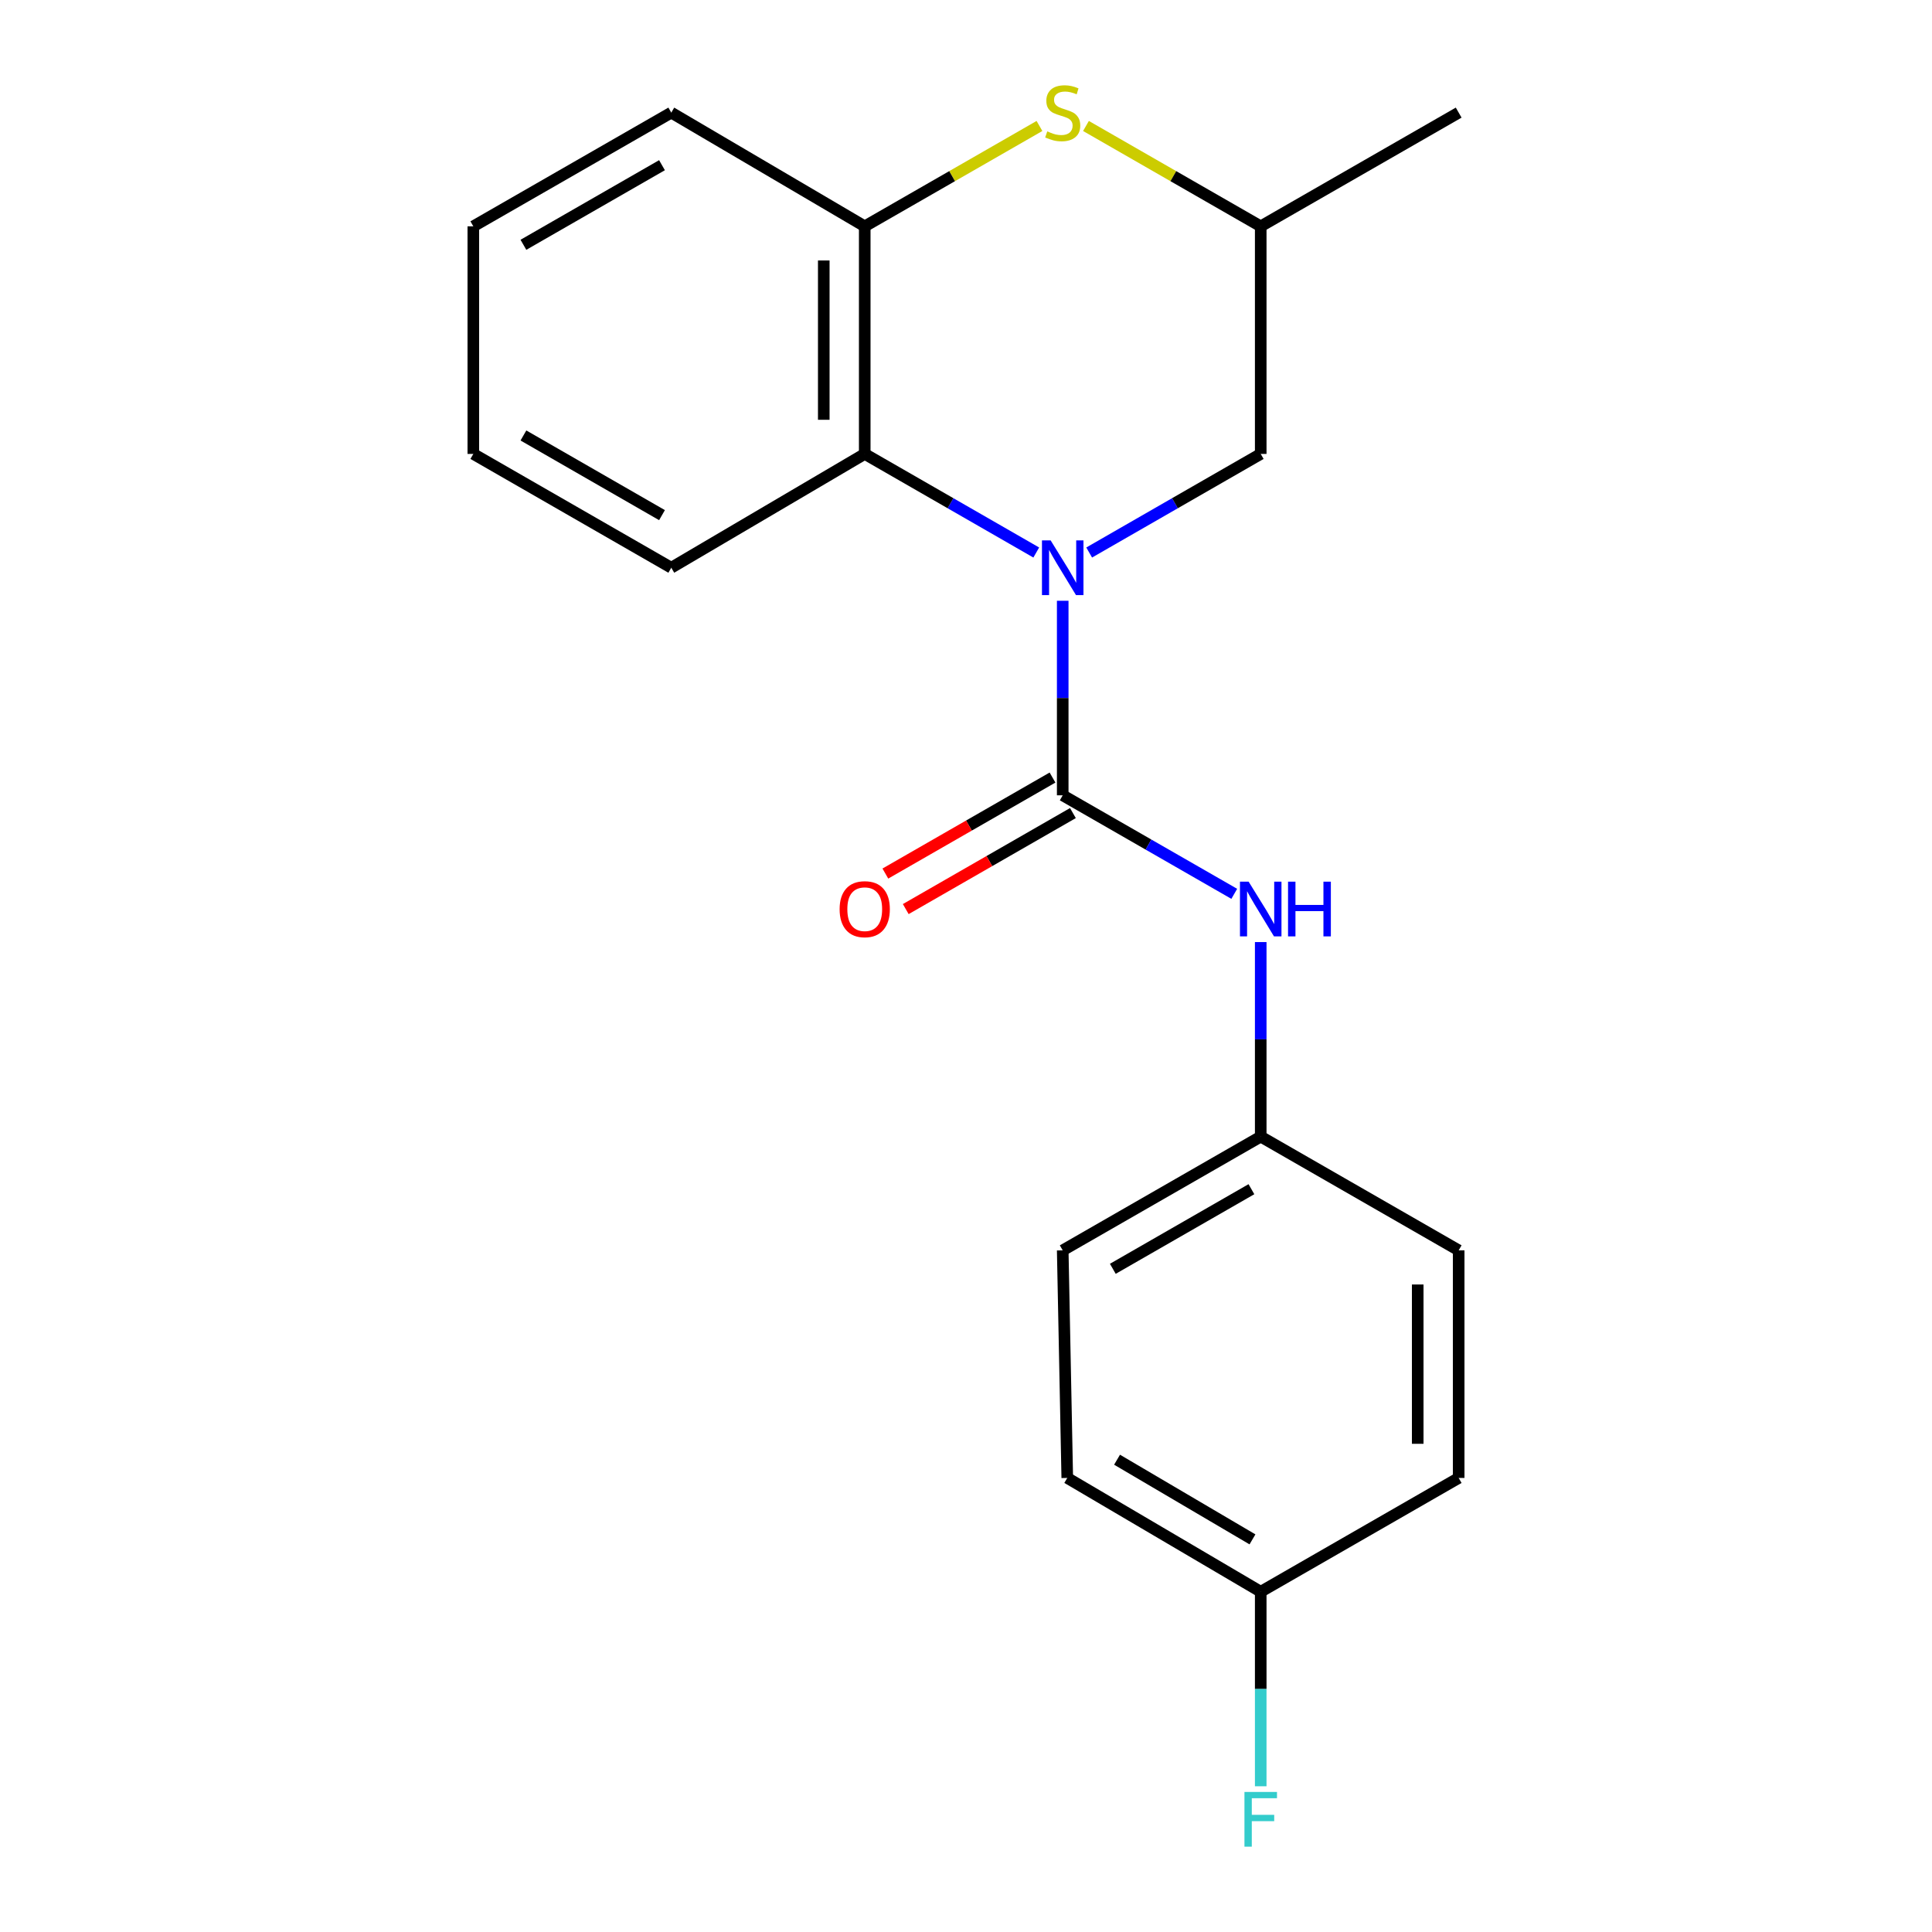<?xml version='1.0' encoding='iso-8859-1'?>
<svg version='1.1' baseProfile='full'
              xmlns='http://www.w3.org/2000/svg'
                      xmlns:rdkit='http://www.rdkit.org/xml'
                      xmlns:xlink='http://www.w3.org/1999/xlink'
                  xml:space='preserve'
width='1000px' height='1000px' viewBox='0 0 1000 1000'>
<!-- END OF HEADER -->
<rect style='opacity:1.0;fill:#FFFFFF;stroke:none' width='1000' height='1000' x='0' y='0'> </rect>
<path class='bond-0' d='M 550.06,310.959 L 550.06,361.306' style='fill:none;fill-rule:evenodd;stroke:#0000FF;stroke-width:6px;stroke-linecap:butt;stroke-linejoin:miter;stroke-opacity:1' />
<path class='bond-0' d='M 550.06,361.306 L 550.06,411.653' style='fill:none;fill-rule:evenodd;stroke:#000000;stroke-width:6px;stroke-linecap:butt;stroke-linejoin:miter;stroke-opacity:1' />
<path class='bond-1' d='M 536.365,285.982 L 491.975,260.465' style='fill:none;fill-rule:evenodd;stroke:#0000FF;stroke-width:6px;stroke-linecap:butt;stroke-linejoin:miter;stroke-opacity:1' />
<path class='bond-1' d='M 491.975,260.465 L 447.585,234.948' style='fill:none;fill-rule:evenodd;stroke:#000000;stroke-width:6px;stroke-linecap:butt;stroke-linejoin:miter;stroke-opacity:1' />
<path class='bond-5' d='M 563.755,285.982 L 608.151,260.465' style='fill:none;fill-rule:evenodd;stroke:#0000FF;stroke-width:6px;stroke-linecap:butt;stroke-linejoin:miter;stroke-opacity:1' />
<path class='bond-5' d='M 608.151,260.465 L 652.547,234.948' style='fill:none;fill-rule:evenodd;stroke:#000000;stroke-width:6px;stroke-linecap:butt;stroke-linejoin:miter;stroke-opacity:1' />
<path class='bond-4' d='M 550.06,411.653 L 594.456,437.15' style='fill:none;fill-rule:evenodd;stroke:#000000;stroke-width:6px;stroke-linecap:butt;stroke-linejoin:miter;stroke-opacity:1' />
<path class='bond-4' d='M 594.456,437.15 L 638.852,462.647' style='fill:none;fill-rule:evenodd;stroke:#0000FF;stroke-width:6px;stroke-linecap:butt;stroke-linejoin:miter;stroke-opacity:1' />
<path class='bond-6' d='M 544.78,402.461 L 501.519,427.308' style='fill:none;fill-rule:evenodd;stroke:#000000;stroke-width:6px;stroke-linecap:butt;stroke-linejoin:miter;stroke-opacity:1' />
<path class='bond-6' d='M 501.519,427.308 L 458.259,452.155' style='fill:none;fill-rule:evenodd;stroke:#FF0000;stroke-width:6px;stroke-linecap:butt;stroke-linejoin:miter;stroke-opacity:1' />
<path class='bond-6' d='M 555.34,420.845 L 512.079,445.693' style='fill:none;fill-rule:evenodd;stroke:#000000;stroke-width:6px;stroke-linecap:butt;stroke-linejoin:miter;stroke-opacity:1' />
<path class='bond-6' d='M 512.079,445.693 L 468.819,470.54' style='fill:none;fill-rule:evenodd;stroke:#FF0000;stroke-width:6px;stroke-linecap:butt;stroke-linejoin:miter;stroke-opacity:1' />
<path class='bond-3' d='M 447.585,234.948 L 447.585,117.149' style='fill:none;fill-rule:evenodd;stroke:#000000;stroke-width:6px;stroke-linecap:butt;stroke-linejoin:miter;stroke-opacity:1' />
<path class='bond-3' d='M 426.383,217.278 L 426.383,134.819' style='fill:none;fill-rule:evenodd;stroke:#000000;stroke-width:6px;stroke-linecap:butt;stroke-linejoin:miter;stroke-opacity:1' />
<path class='bond-15' d='M 447.585,234.948 L 347.453,293.854' style='fill:none;fill-rule:evenodd;stroke:#000000;stroke-width:6px;stroke-linecap:butt;stroke-linejoin:miter;stroke-opacity:1' />
<path class='bond-2' d='M 562.094,65.202 L 607.32,91.176' style='fill:none;fill-rule:evenodd;stroke:#CCCC00;stroke-width:6px;stroke-linecap:butt;stroke-linejoin:miter;stroke-opacity:1' />
<path class='bond-2' d='M 607.32,91.176 L 652.547,117.149' style='fill:none;fill-rule:evenodd;stroke:#000000;stroke-width:6px;stroke-linecap:butt;stroke-linejoin:miter;stroke-opacity:1' />
<path class='bond-20' d='M 538.025,65.203 L 492.805,91.176' style='fill:none;fill-rule:evenodd;stroke:#CCCC00;stroke-width:6px;stroke-linecap:butt;stroke-linejoin:miter;stroke-opacity:1' />
<path class='bond-20' d='M 492.805,91.176 L 447.585,117.149' style='fill:none;fill-rule:evenodd;stroke:#000000;stroke-width:6px;stroke-linecap:butt;stroke-linejoin:miter;stroke-opacity:1' />
<path class='bond-16' d='M 447.585,117.149 L 347.453,58.291' style='fill:none;fill-rule:evenodd;stroke:#000000;stroke-width:6px;stroke-linecap:butt;stroke-linejoin:miter;stroke-opacity:1' />
<path class='bond-8' d='M 652.547,487.616 L 652.547,537.964' style='fill:none;fill-rule:evenodd;stroke:#0000FF;stroke-width:6px;stroke-linecap:butt;stroke-linejoin:miter;stroke-opacity:1' />
<path class='bond-8' d='M 652.547,537.964 L 652.547,588.311' style='fill:none;fill-rule:evenodd;stroke:#000000;stroke-width:6px;stroke-linecap:butt;stroke-linejoin:miter;stroke-opacity:1' />
<path class='bond-7' d='M 652.547,234.948 L 652.547,117.149' style='fill:none;fill-rule:evenodd;stroke:#000000;stroke-width:6px;stroke-linecap:butt;stroke-linejoin:miter;stroke-opacity:1' />
<path class='bond-17' d='M 652.547,117.149 L 755.01,58.291' style='fill:none;fill-rule:evenodd;stroke:#000000;stroke-width:6px;stroke-linecap:butt;stroke-linejoin:miter;stroke-opacity:1' />
<path class='bond-11' d='M 652.547,588.311 L 755.01,647.181' style='fill:none;fill-rule:evenodd;stroke:#000000;stroke-width:6px;stroke-linecap:butt;stroke-linejoin:miter;stroke-opacity:1' />
<path class='bond-12' d='M 652.547,588.311 L 550.06,647.181' style='fill:none;fill-rule:evenodd;stroke:#000000;stroke-width:6px;stroke-linecap:butt;stroke-linejoin:miter;stroke-opacity:1' />
<path class='bond-12' d='M 647.734,615.526 L 575.993,656.735' style='fill:none;fill-rule:evenodd;stroke:#000000;stroke-width:6px;stroke-linecap:butt;stroke-linejoin:miter;stroke-opacity:1' />
<path class='bond-9' d='M 652.547,823.886 L 552.415,764.98' style='fill:none;fill-rule:evenodd;stroke:#000000;stroke-width:6px;stroke-linecap:butt;stroke-linejoin:miter;stroke-opacity:1' />
<path class='bond-9' d='M 648.277,796.776 L 578.185,755.542' style='fill:none;fill-rule:evenodd;stroke:#000000;stroke-width:6px;stroke-linecap:butt;stroke-linejoin:miter;stroke-opacity:1' />
<path class='bond-10' d='M 652.547,823.886 L 652.547,874.227' style='fill:none;fill-rule:evenodd;stroke:#000000;stroke-width:6px;stroke-linecap:butt;stroke-linejoin:miter;stroke-opacity:1' />
<path class='bond-10' d='M 652.547,874.227 L 652.547,924.568' style='fill:none;fill-rule:evenodd;stroke:#33CCCC;stroke-width:6px;stroke-linecap:butt;stroke-linejoin:miter;stroke-opacity:1' />
<path class='bond-22' d='M 652.547,823.886 L 755.01,764.98' style='fill:none;fill-rule:evenodd;stroke:#000000;stroke-width:6px;stroke-linecap:butt;stroke-linejoin:miter;stroke-opacity:1' />
<path class='bond-14' d='M 755.01,647.181 L 755.01,764.98' style='fill:none;fill-rule:evenodd;stroke:#000000;stroke-width:6px;stroke-linecap:butt;stroke-linejoin:miter;stroke-opacity:1' />
<path class='bond-14' d='M 733.808,664.851 L 733.808,747.31' style='fill:none;fill-rule:evenodd;stroke:#000000;stroke-width:6px;stroke-linecap:butt;stroke-linejoin:miter;stroke-opacity:1' />
<path class='bond-13' d='M 550.06,647.181 L 552.415,764.98' style='fill:none;fill-rule:evenodd;stroke:#000000;stroke-width:6px;stroke-linecap:butt;stroke-linejoin:miter;stroke-opacity:1' />
<path class='bond-18' d='M 347.453,293.854 L 244.99,234.948' style='fill:none;fill-rule:evenodd;stroke:#000000;stroke-width:6px;stroke-linecap:butt;stroke-linejoin:miter;stroke-opacity:1' />
<path class='bond-18' d='M 342.651,266.637 L 270.927,225.403' style='fill:none;fill-rule:evenodd;stroke:#000000;stroke-width:6px;stroke-linecap:butt;stroke-linejoin:miter;stroke-opacity:1' />
<path class='bond-21' d='M 347.453,58.291 L 244.99,117.149' style='fill:none;fill-rule:evenodd;stroke:#000000;stroke-width:6px;stroke-linecap:butt;stroke-linejoin:miter;stroke-opacity:1' />
<path class='bond-21' d='M 342.645,85.504 L 270.92,126.705' style='fill:none;fill-rule:evenodd;stroke:#000000;stroke-width:6px;stroke-linecap:butt;stroke-linejoin:miter;stroke-opacity:1' />
<path class='bond-19' d='M 244.99,234.948 L 244.99,117.149' style='fill:none;fill-rule:evenodd;stroke:#000000;stroke-width:6px;stroke-linecap:butt;stroke-linejoin:miter;stroke-opacity:1' />
<path  class='atom-0' d='M 543.8 279.694
L 553.08 294.694
Q 554 296.174, 555.48 298.854
Q 556.96 301.534, 557.04 301.694
L 557.04 279.694
L 560.8 279.694
L 560.8 308.014
L 556.92 308.014
L 546.96 291.614
Q 545.8 289.694, 544.56 287.494
Q 543.36 285.294, 543 284.614
L 543 308.014
L 539.32 308.014
L 539.32 279.694
L 543.8 279.694
' fill='#0000FF'/>
<path  class='atom-3' d='M 542.06 68.011
Q 542.38 68.131, 543.7 68.691
Q 545.02 69.251, 546.46 69.611
Q 547.94 69.931, 549.38 69.931
Q 552.06 69.931, 553.62 68.651
Q 555.18 67.331, 555.18 65.051
Q 555.18 63.491, 554.38 62.531
Q 553.62 61.571, 552.42 61.051
Q 551.22 60.531, 549.22 59.931
Q 546.7 59.171, 545.18 58.451
Q 543.7 57.731, 542.62 56.211
Q 541.58 54.691, 541.58 52.131
Q 541.58 48.571, 543.98 46.371
Q 546.42 44.171, 551.22 44.171
Q 554.5 44.171, 558.22 45.731
L 557.3 48.811
Q 553.9 47.411, 551.34 47.411
Q 548.58 47.411, 547.06 48.571
Q 545.54 49.691, 545.58 51.651
Q 545.58 53.171, 546.34 54.091
Q 547.14 55.011, 548.26 55.531
Q 549.42 56.051, 551.34 56.651
Q 553.9 57.451, 555.42 58.251
Q 556.94 59.051, 558.02 60.691
Q 559.14 62.291, 559.14 65.051
Q 559.14 68.971, 556.5 71.091
Q 553.9 73.171, 549.54 73.171
Q 547.02 73.171, 545.1 72.611
Q 543.22 72.091, 540.98 71.171
L 542.06 68.011
' fill='#CCCC00'/>
<path  class='atom-5' d='M 646.287 456.351
L 655.567 471.351
Q 656.487 472.831, 657.967 475.511
Q 659.447 478.191, 659.527 478.351
L 659.527 456.351
L 663.287 456.351
L 663.287 484.671
L 659.407 484.671
L 649.447 468.271
Q 648.287 466.351, 647.047 464.151
Q 645.847 461.951, 645.487 461.271
L 645.487 484.671
L 641.807 484.671
L 641.807 456.351
L 646.287 456.351
' fill='#0000FF'/>
<path  class='atom-5' d='M 666.687 456.351
L 670.527 456.351
L 670.527 468.391
L 685.007 468.391
L 685.007 456.351
L 688.847 456.351
L 688.847 484.671
L 685.007 484.671
L 685.007 471.591
L 670.527 471.591
L 670.527 484.671
L 666.687 484.671
L 666.687 456.351
' fill='#0000FF'/>
<path  class='atom-7' d='M 434.585 470.591
Q 434.585 463.791, 437.945 459.991
Q 441.305 456.191, 447.585 456.191
Q 453.865 456.191, 457.225 459.991
Q 460.585 463.791, 460.585 470.591
Q 460.585 477.471, 457.185 481.391
Q 453.785 485.271, 447.585 485.271
Q 441.345 485.271, 437.945 481.391
Q 434.585 477.511, 434.585 470.591
M 447.585 482.071
Q 451.905 482.071, 454.225 479.191
Q 456.585 476.271, 456.585 470.591
Q 456.585 465.031, 454.225 462.231
Q 451.905 459.391, 447.585 459.391
Q 443.265 459.391, 440.905 462.191
Q 438.585 464.991, 438.585 470.591
Q 438.585 476.311, 440.905 479.191
Q 443.265 482.071, 447.585 482.071
' fill='#FF0000'/>
<path  class='atom-11' d='M 644.127 927.513
L 660.967 927.513
L 660.967 930.753
L 647.927 930.753
L 647.927 939.353
L 659.527 939.353
L 659.527 942.633
L 647.927 942.633
L 647.927 955.833
L 644.127 955.833
L 644.127 927.513
' fill='#33CCCC'/>
</svg>
